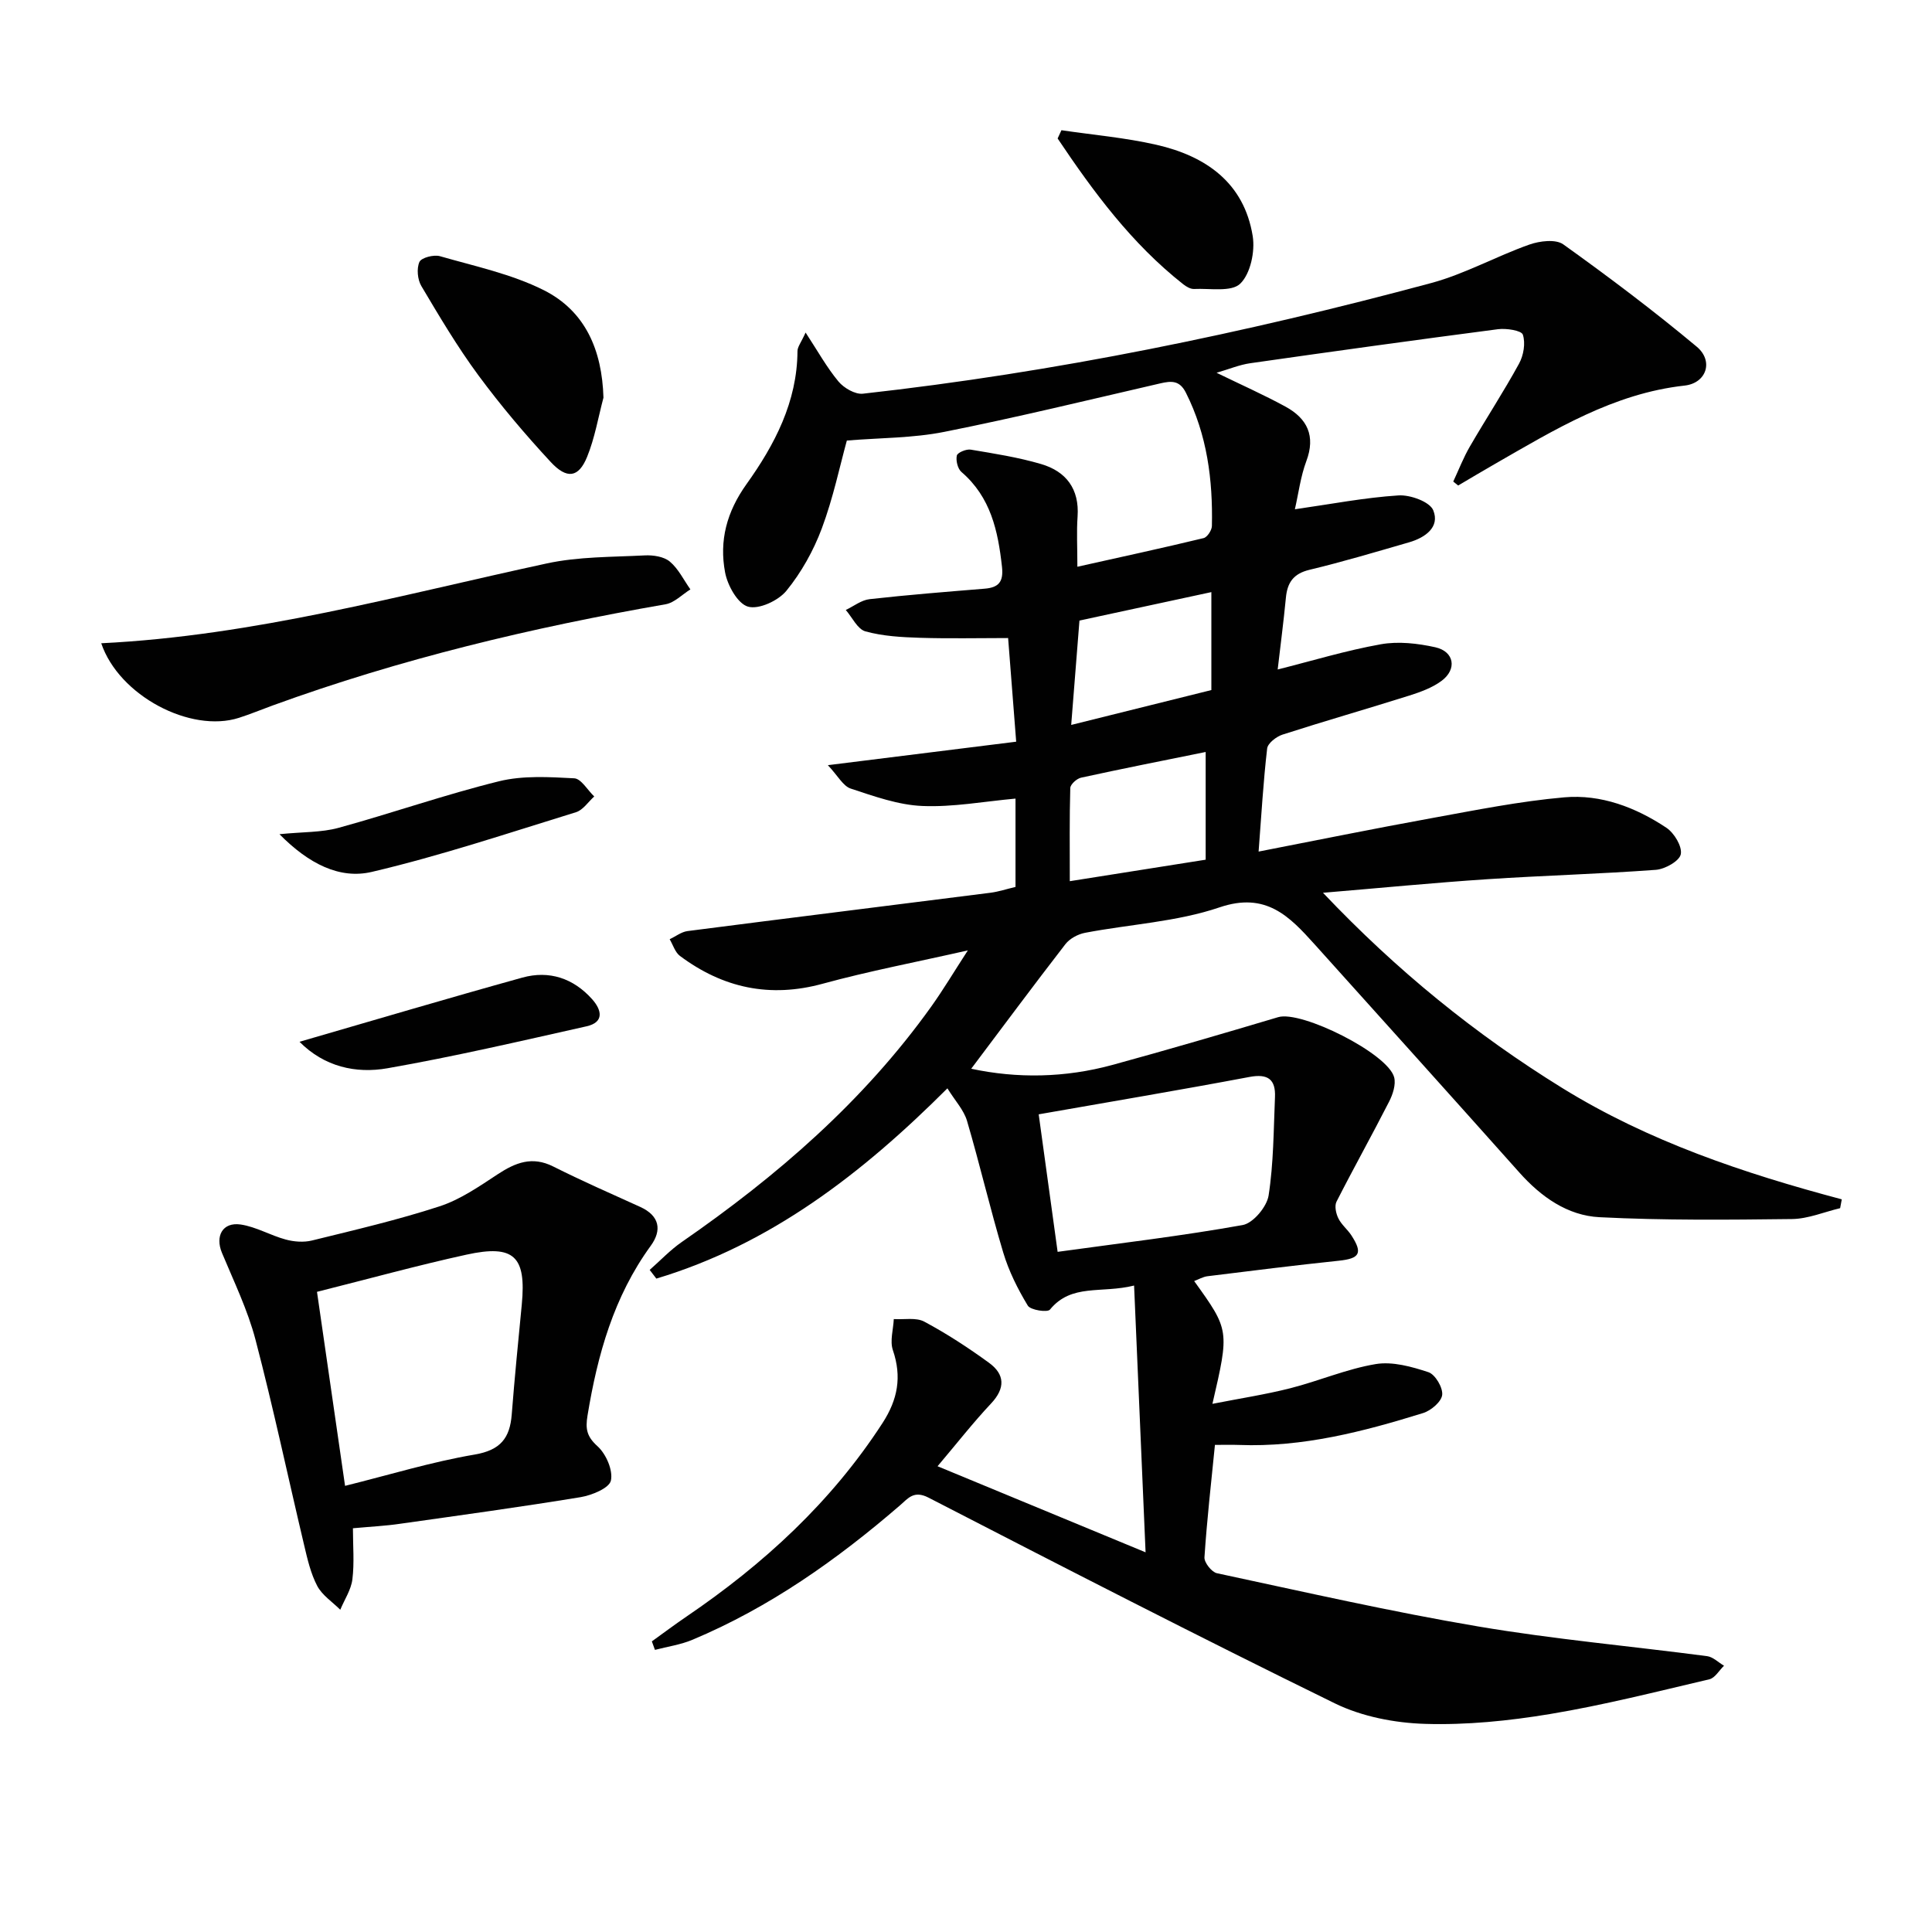 <svg enable-background="new 0 0 400 400" viewBox="0 0 400 400" xmlns="http://www.w3.org/2000/svg"><g fill="#010101"><path d="m134.96 339.83c2.38-1.71 4.73-3.48 7.16-5.13 15.99-10.87 29.99-23.71 40.6-40.08 3.16-4.88 4.02-9.57 2.14-15.09-.65-1.9.09-4.27.19-6.43 2.13.14 4.61-.38 6.31.53 4.66 2.49 9.13 5.41 13.4 8.52 3.28 2.38 3.42 5.24.44 8.42-3.73 3.97-7.09 8.27-11.09 13 14.11 5.84 27.94 11.56 43.07 17.82-.81-18.83-1.58-36.6-2.38-55.23-6.81 1.69-12.97-.47-17.42 4.98-.52.63-4.03.11-4.59-.83-2.08-3.44-3.93-7.14-5.08-10.98-2.71-9.03-4.84-18.23-7.5-27.27-.66-2.24-2.46-4.15-4.06-6.73-17.7 17.69-36.65 32.3-60.26 39.39-.46-.6-.92-1.2-1.38-1.8 2.21-1.94 4.25-4.12 6.65-5.78 19.72-13.64 37.65-29.15 51.68-48.79 2.48-3.48 4.67-7.16 7.54-11.58-10.71 2.43-20.47 4.28-30.01 6.89-10.97 3.01-20.69.9-29.6-5.75-1-.75-1.43-2.28-2.12-3.45 1.23-.58 2.41-1.52 3.69-1.69 20.92-2.7 41.84-5.28 62.76-7.94 1.63-.21 3.23-.75 5.15-1.2 0-6.12 0-12.2 0-18.29-6.51.59-12.94 1.8-19.29 1.53-5-.21-9.99-2.01-14.82-3.6-1.59-.52-2.65-2.63-4.74-4.85 13.9-1.73 26.2-3.26 38.99-4.86-.59-7.61-1.14-14.65-1.67-21.46-6.13 0-12.18.14-18.23-.05-3.8-.12-7.69-.33-11.31-1.33-1.64-.45-2.73-2.89-4.07-4.43 1.64-.78 3.22-2.05 4.93-2.24 7.92-.89 15.87-1.52 23.82-2.17 2.92-.24 3.93-1.43 3.59-4.53-.82-7.44-2.33-14.42-8.39-19.63-.78-.67-1.19-2.37-.96-3.4.14-.62 1.95-1.38 2.87-1.23 4.9.82 9.84 1.59 14.59 2.99 5.17 1.52 7.94 5.15 7.54 10.88-.22 3.12-.04 6.28-.04 10.38 9.13-2.04 17.65-3.88 26.13-5.93.76-.18 1.7-1.63 1.72-2.5.21-9.57-.99-18.88-5.38-27.6-1.3-2.59-3.01-2.47-5.33-1.93-14.87 3.43-29.71 7.05-44.68 10.03-6.5 1.3-13.28 1.23-20.19 1.8-1.43 5.18-2.82 11.87-5.18 18.19-1.72 4.6-4.24 9.12-7.33 12.91-1.68 2.06-5.72 3.93-7.95 3.29-2.14-.61-4.25-4.4-4.75-7.1-1.23-6.55.32-12.51 4.44-18.27 5.81-8.13 10.49-17.02 10.55-27.53 0-.89.74-1.77 1.68-3.85 2.53 3.86 4.39 7.23 6.81 10.14 1.13 1.35 3.45 2.7 5.06 2.52 39.84-4.43 78.99-12.51 117.65-22.91 6.98-1.88 13.46-5.54 20.32-7.96 2.14-.76 5.47-1.17 7.04-.04 9.43 6.75 18.72 13.75 27.62 21.18 3.55 2.97 2.01 7.55-2.51 8.05-14.72 1.63-26.91 9.13-39.3 16.24-2.54 1.46-5.06 2.96-7.58 4.45-.34-.27-.68-.55-1.02-.82 1.13-2.42 2.1-4.95 3.44-7.25 3.33-5.75 6.99-11.33 10.18-17.16.94-1.71 1.37-4.24.79-6-.28-.87-3.43-1.36-5.16-1.13-17.11 2.23-34.2 4.6-51.27 7.04-2.25.32-4.41 1.23-6.98 1.98 5.09 2.48 9.78 4.56 14.27 7.01s6.28 6.05 4.31 11.29c-1.19 3.18-1.61 6.65-2.37 9.96 7.48-1.07 14.44-2.42 21.45-2.87 2.43-.16 6.48 1.31 7.2 3.08 1.42 3.49-1.68 5.67-5 6.63-6.85 1.98-13.69 4.03-20.62 5.69-3.34.8-4.59 2.64-4.89 5.79-.49 5.09-1.16 10.17-1.7 14.85 7.08-1.78 14.13-3.93 21.35-5.22 3.63-.65 7.64-.19 11.29.62 3.93.88 4.54 4.56 1.27 6.97-1.94 1.43-4.38 2.31-6.72 3.05-8.71 2.75-17.49 5.26-26.18 8.06-1.28.41-3.07 1.79-3.19 2.89-.8 6.86-1.19 13.77-1.77 21.33 11.86-2.31 23.82-4.74 35.81-6.92 9.12-1.66 18.26-3.5 27.47-4.31 7.61-.67 14.81 2.08 21.15 6.3 1.61 1.07 3.3 3.87 2.98 5.48-.28 1.41-3.27 3.09-5.17 3.23-11.61.86-23.25 1.17-34.87 1.94-10.93.72-21.84 1.79-34.04 2.81 15.34 16.17 31.56 29.31 49.52 40.41 17.89 11.06 37.62 17.67 57.89 23.06-.11.61-.23 1.22-.34 1.83-3.32.79-6.64 2.21-9.97 2.25-13.28.16-26.58.29-39.83-.38-6.63-.33-12.11-4.2-16.61-9.25-14.07-15.78-28.22-31.49-42.36-47.21-5.25-5.83-10.1-10.96-19.72-7.69-8.86 3.01-18.56 3.49-27.85 5.27-1.47.28-3.16 1.19-4.06 2.35-6.6 8.53-13.03 17.19-19.5 25.79 9.49 2.04 19.43 1.89 29.24-.79 11.48-3.14 22.91-6.49 34.32-9.89 4.79-1.43 22.75 7.53 24.01 12.47.38 1.51-.29 3.54-1.06 5.04-3.54 6.94-7.35 13.75-10.88 20.69-.45.89-.11 2.47.39 3.47.64 1.31 1.91 2.3 2.71 3.54 2.38 3.68 1.69 4.77-2.63 5.22-9.08.95-18.13 2.09-27.19 3.21-.93.12-1.81.64-2.75 1 7.31 10.17 7.31 10.17 3.78 25.42 5.74-1.13 11-1.93 16.12-3.23 5.94-1.51 11.68-4 17.68-5 3.49-.58 7.45.53 10.93 1.68 1.4.47 3.01 3.19 2.84 4.7-.16 1.42-2.33 3.26-3.96 3.76-12.4 3.85-24.95 7.11-38.12 6.6-1.63-.06-3.27-.01-4.97-.01-.78 7.82-1.66 15.54-2.17 23.28-.07 1.07 1.49 3.06 2.59 3.29 17.99 3.85 35.95 7.95 54.08 11.02 15.7 2.66 31.6 4.07 47.4 6.15 1.23.16 2.33 1.3 3.5 1.98-1.01.97-1.87 2.54-3.04 2.81-10.97 2.57-21.93 5.36-33.03 7.2-8.5 1.41-17.22 2.29-25.81 2.03-6.29-.19-13.07-1.5-18.68-4.24-28.24-13.82-56.2-28.2-84.14-42.6-3.05-1.57-4.23.15-5.91 1.6-13.04 11.26-27 21.13-42.97 27.83-2.45 1.03-5.16 1.41-7.76 2.09-.22-.57-.43-1.16-.64-1.76zm80.09-109.12c1.32 9.6 2.63 19.07 3.92 28.47 13.11-1.81 25.79-3.3 38.32-5.55 2.16-.39 5-3.78 5.36-6.12 1.04-6.69 1.03-13.55 1.32-20.35.16-3.67-1.44-4.91-5.27-4.19-14.49 2.73-29.03 5.17-43.65 7.74zm34.57-75.02c-9.03 1.83-17.43 3.49-25.8 5.32-.89.19-2.2 1.38-2.23 2.14-.18 6.22-.1 12.46-.1 19.29 9.9-1.57 18.98-3 28.13-4.45 0-7.53 0-14.47 0-22.3zm-27.84-5.6c9.91-2.46 19.44-4.83 29.02-7.22 0-6.85 0-13.45 0-20.28-9.35 2.02-18.47 3.98-27.31 5.89-.58 7.33-1.12 14.22-1.71 21.61z"/><path d="m73.07 316.41c0 3.66.31 7.16-.11 10.57-.27 2.17-1.64 4.2-2.51 6.3-1.63-1.62-3.74-2.99-4.77-4.93-1.36-2.59-2.04-5.59-2.72-8.48-3.36-14.16-6.37-28.41-10.06-42.49-1.62-6.18-4.48-12.06-6.95-18-1.44-3.47.13-6.4 3.87-5.86 3.19.47 6.17 2.26 9.33 3.11 1.72.47 3.74.62 5.45.2 8.85-2.18 17.75-4.25 26.4-7.07 4.29-1.4 8.21-4.12 12.04-6.64 3.69-2.42 7.14-3.8 11.5-1.61 5.91 2.97 11.97 5.63 17.99 8.36 4.06 1.84 4.55 4.83 2.19 8.07-7.65 10.52-11.01 22.54-13.08 35.13-.46 2.78-.16 4.34 2.07 6.36 1.77 1.6 3.24 4.98 2.77 7.11-.34 1.56-3.94 3.04-6.27 3.43-12.43 2.04-24.91 3.75-37.38 5.51-2.95.44-5.94.58-9.76.93zm-1.63-8.78c9.25-2.3 17.95-4.97 26.84-6.48 5.34-.91 7.29-3.41 7.67-8.31.59-7.6 1.35-15.18 2.08-22.76.95-9.96-1.59-12.48-11.44-10.32-10.1 2.21-20.09 4.97-30.96 7.7 1.88 12.98 3.81 26.34 5.81 40.17z"/><path d="m20.96 133.18c31.71-1.56 61.81-9.96 92.26-16.53 6.57-1.42 13.49-1.31 20.26-1.66 1.74-.09 3.96.24 5.2 1.28 1.78 1.49 2.87 3.8 4.26 5.76-1.71 1.06-3.31 2.76-5.15 3.08-27.67 4.81-54.89 11.32-81.31 20.94-2.34.85-4.64 1.81-7.01 2.57-10.02 3.21-24.85-4.59-28.51-15.44z"/><path d="m124.94 82.33c-1.09 4.11-1.8 8.37-3.39 12.27-1.75 4.29-4.17 4.69-7.56 1.02-5.29-5.71-10.35-11.69-14.97-17.95-4.32-5.86-8.06-12.17-11.78-18.44-.8-1.34-1.01-3.64-.4-5 .4-.89 2.97-1.55 4.24-1.19 7.26 2.09 14.84 3.69 21.51 7.04 8.6 4.33 12.06 12.4 12.35 22.25z"/><path d="m219.76 26.96c6.55.97 13.2 1.54 19.64 3.01 10.23 2.33 18.17 7.84 19.96 18.91.51 3.18-.46 7.79-2.58 9.85-1.84 1.78-6.27.94-9.57 1.1-.74.03-1.62-.49-2.25-.99-10.66-8.4-18.56-19.09-25.99-30.17.26-.57.52-1.14.79-1.71z"/><path d="m57.86 172.71c4.91-.49 8.71-.35 12.21-1.31 11.13-3.05 22.06-6.89 33.26-9.65 4.96-1.22 10.38-.88 15.56-.61 1.44.08 2.76 2.45 4.14 3.76-1.25 1.12-2.32 2.81-3.78 3.26-14.02 4.32-27.98 9-42.24 12.35-6.66 1.58-13.08-1.65-19.15-7.8z"/><path d="m62.01 215.69c15.64-4.53 30.85-9.05 46.14-13.29 5.56-1.54 10.57.14 14.44 4.47 1.96 2.19 2.6 4.78-1.17 5.62-13.69 3.07-27.38 6.26-41.19 8.68-6.57 1.16-13.1-.32-18.22-5.48z"/></g></svg>